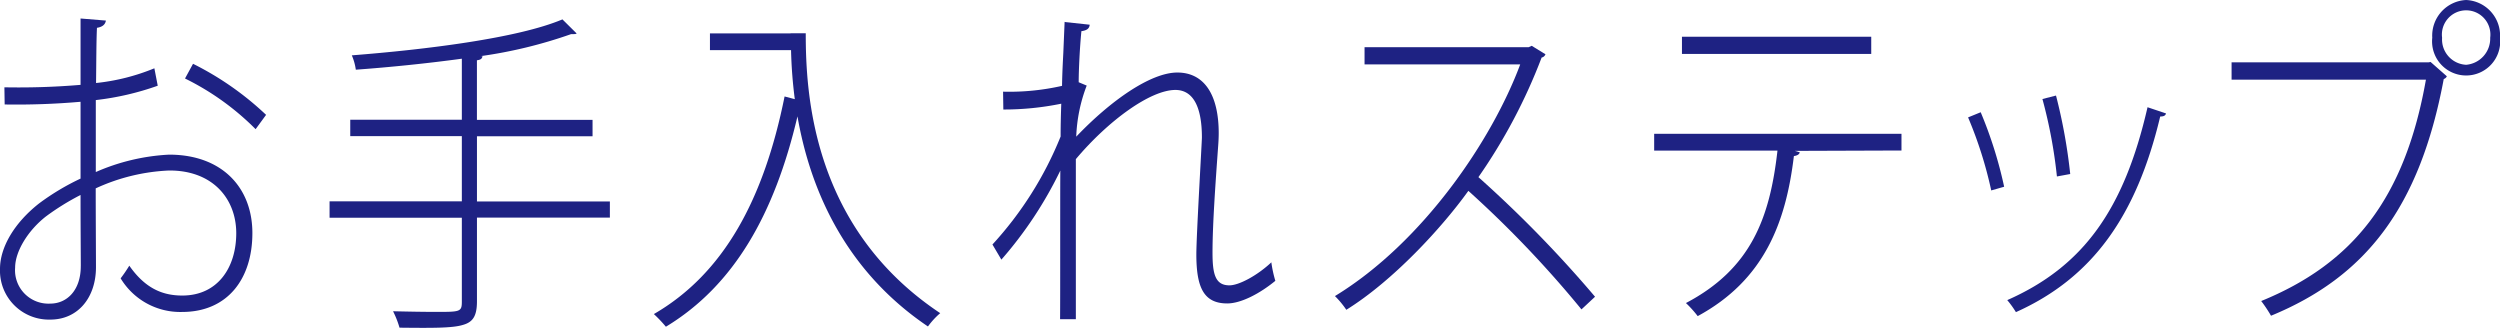 <svg xmlns="http://www.w3.org/2000/svg" width="305.894" height="40.11"><defs><clipPath id="clip-path"><path id="長方形_7" data-name="長方形 7" fill="none" d="M0 0h305.894v40.11H0z"/></clipPath></defs><g id="グループ_15" data-name="グループ 15"><g id="グループ_14" data-name="グループ 14" clip-path="url(#clip-path)" fill="#1e2283"><path id="パス_89" data-name="パス 89" d="M11.707 20.224a25.47 25.47 0 018.986-2.136c6.455 0 10.188 4.018 10.188 9.6s-3.022 9.65-8.606 9.65a8.524 8.524 0 01-7.514-4.113 18.011 18.011 0 001.06-1.55c1.993 2.848 4.145 3.654 6.486 3.654 4.335 0 6.6-3.433 6.6-7.625s-2.863-7.72-8.258-7.673a23.841 23.841 0 00-8.938 2.183c0 3.1.032 8.385.032 9.65 0 3.686-2.183 6.407-5.584 6.407A5.988 5.988 0 010 32.073c0-2.642 1.74-5.616 4.762-8a29.286 29.286 0 015.094-3.053v-9.4a90.117 90.117 0 01-9.286.33l-.032-2.1a90.291 90.291 0 009.318-.3V1.43l3.1.253c-.079.506-.459.791-1.092.886-.079 1.6-.079 4.271-.111 6.755a25.72 25.72 0 007.135-1.8l.412 2.132a33.981 33.981 0 01-7.578 1.756v8.812zm-1.82 11.485c0-1.139-.032-4.952-.032-8.685a30.3 30.3 0 00-4.192 2.594C3.48 27.3 1.851 29.89 1.851 31.915a4.087 4.087 0 004.3 4.4c2.041 0 3.733-1.629 3.733-4.572v-.032zm21.389-16.737a32.187 32.187 0 00-8.638-6.2l.981-1.8a36.9 36.9 0 018.938 6.249z" transform="translate(0 .833)"/><path id="パス_90" data-name="パス 90" d="M59.788 23.743v2.009H43.525v10.235c0 1.851-.522 2.563-1.74 2.9-1.25.38-3.591.38-7.736.332a11.688 11.688 0 00-.791-2.009c1.993.047 3.844.079 5.252.079 2.943 0 3.164 0 3.164-1.25V25.768H25.49v-2.009h16.184v-7.974H28.021v-2.009h13.653V6.309c-4.3.585-8.828 1.044-12.972 1.345a6.741 6.741 0 00-.49-1.756c9.1-.712 20.329-2.1 25.771-4.4l1.74 1.724c-.111.079-.158.079-.68.079a56.847 56.847 0 01-11.06 2.692h.217c-.032.3-.221.459-.68.506v7.293h14.148V15.8H43.525v7.973h16.263z" transform="translate(14.835 .874)"/><path id="パス_91" data-name="パス 91" d="M67.307 2.582h1.851c0 7.34.759 23.809 16.453 34.25a9.328 9.328 0 00-1.5 1.629C73.54 31.326 69.586 21.012 68.146 12.754c-2.8 11.912-7.736 20.677-16.1 25.739a16.587 16.587 0 00-1.471-1.55c8.559-4.952 13.463-14.048 15.994-26.625l1.25.332a56.184 56.184 0 01-.459-6h-9.924V2.6h9.887v-.05z" transform="translate(29.431 1.485)"/><path id="パス_92" data-name="パス 92" d="M85.556 1.712l3.1.332c-.032.506-.411.712-1.012.791-.19 1.883-.332 4.7-.332 6.249l.981.411a19.29 19.29 0 00-1.281 6.249c4.192-4.4 9.1-7.847 12.371-7.847s5.062 2.689 5.062 7.42c0 .538-.032 1.139-.079 1.724-.269 3.765-.68 9.3-.68 12.877 0 2.642.332 4.018 2.072 4.018 1.171 0 3.433-1.218 5.126-2.816a14.745 14.745 0 00.49 2.262c-1.883 1.55-4.192 2.768-5.885 2.768-2.863 0-3.781-1.93-3.781-6 0-2.262.68-13.795.68-14.3 0-3.987-1.2-5.822-3.243-5.822-3.053 0-8.195 3.733-12.181 8.464v19.59h-1.93c.032-2.594 0-15.3.032-18.193a48.644 48.644 0 01-7.214 10.9l-1.092-1.851a43.623 43.623 0 008.34-13.21c0-1.376.032-2.515.079-4.018a35.031 35.031 0 01-7.087.712l-.032-2.183a29.119 29.119 0 007.214-.712c.032-1.8.111-3.1.158-4.066l.158-3.781z" transform="translate(44.674 .978)"/><path id="パス_93" data-name="パス 93" d="M129 4.6a.622.622 0 01-.459.38 67.554 67.554 0 01-7.736 14.633 146.531 146.531 0 0114.27 14.633l-1.661 1.55a132.188 132.188 0 00-13.838-14.506c-3.243 4.524-9.239 11.026-14.934 14.554a10.848 10.848 0 00-1.392-1.677c10.789-6.581 19.237-19.126 22.67-28.349h-19.047v-2.1h20.075l.38-.174 1.693 1.044z" transform="translate(60.09 2.061)"/><path id="パス_94" data-name="パス 94" d="M158.2 16.762l-13.051.047.6.174c-.032.253-.332.411-.712.459-.981 8.131-3.623 15.171-11.77 19.585a13.121 13.121 0 00-1.44-1.6c7.957-4.192 10.267-10.394 11.2-18.652H127.94v-2.054h30.26v2.041zm-3.7-11.818h-23.16V2.84h23.16z" transform="translate(74.46 1.653)"/><path id="パス_95" data-name="パス 95" d="M153.77 9.447a51.605 51.605 0 012.863 9.1l-1.581.453a49.876 49.876 0 00-2.832-8.938l1.55-.633zm22.67.127c-.079.3-.332.38-.712.38-2.911 12.2-8.305 19.743-17.655 23.936a11.937 11.937 0 00-1.06-1.471c9.318-4.113 14.3-11.106 17.165-23.6l2.262.759M162.978 7.39a66.6 66.6 0 011.74 9.6l-1.629.3a59.458 59.458 0 00-1.772-9.476z" transform="translate(88.59 4.302)"/><path id="パス_96" data-name="パス 96" d="M172.616 7.625h24.11l.221-.047 1.993 1.756a.614.614 0 01-.38.332c-2.943 15.725-9.539 24.189-21.135 28.966a17.013 17.013 0 00-1.2-1.8c11.2-4.572 17.576-12.5 20.155-27.084H172.6V7.609zM201.3 0a4.351 4.351 0 014.145 4.619 4.169 4.169 0 11-8.29 0A4.363 4.363 0 01201.3 0m2.943 4.619a2.968 2.968 0 10-5.885 0 3.1 3.1 0 002.942 3.307 3.214 3.214 0 002.943-3.306" transform="translate(100.451 .001)"/></g></g></svg>